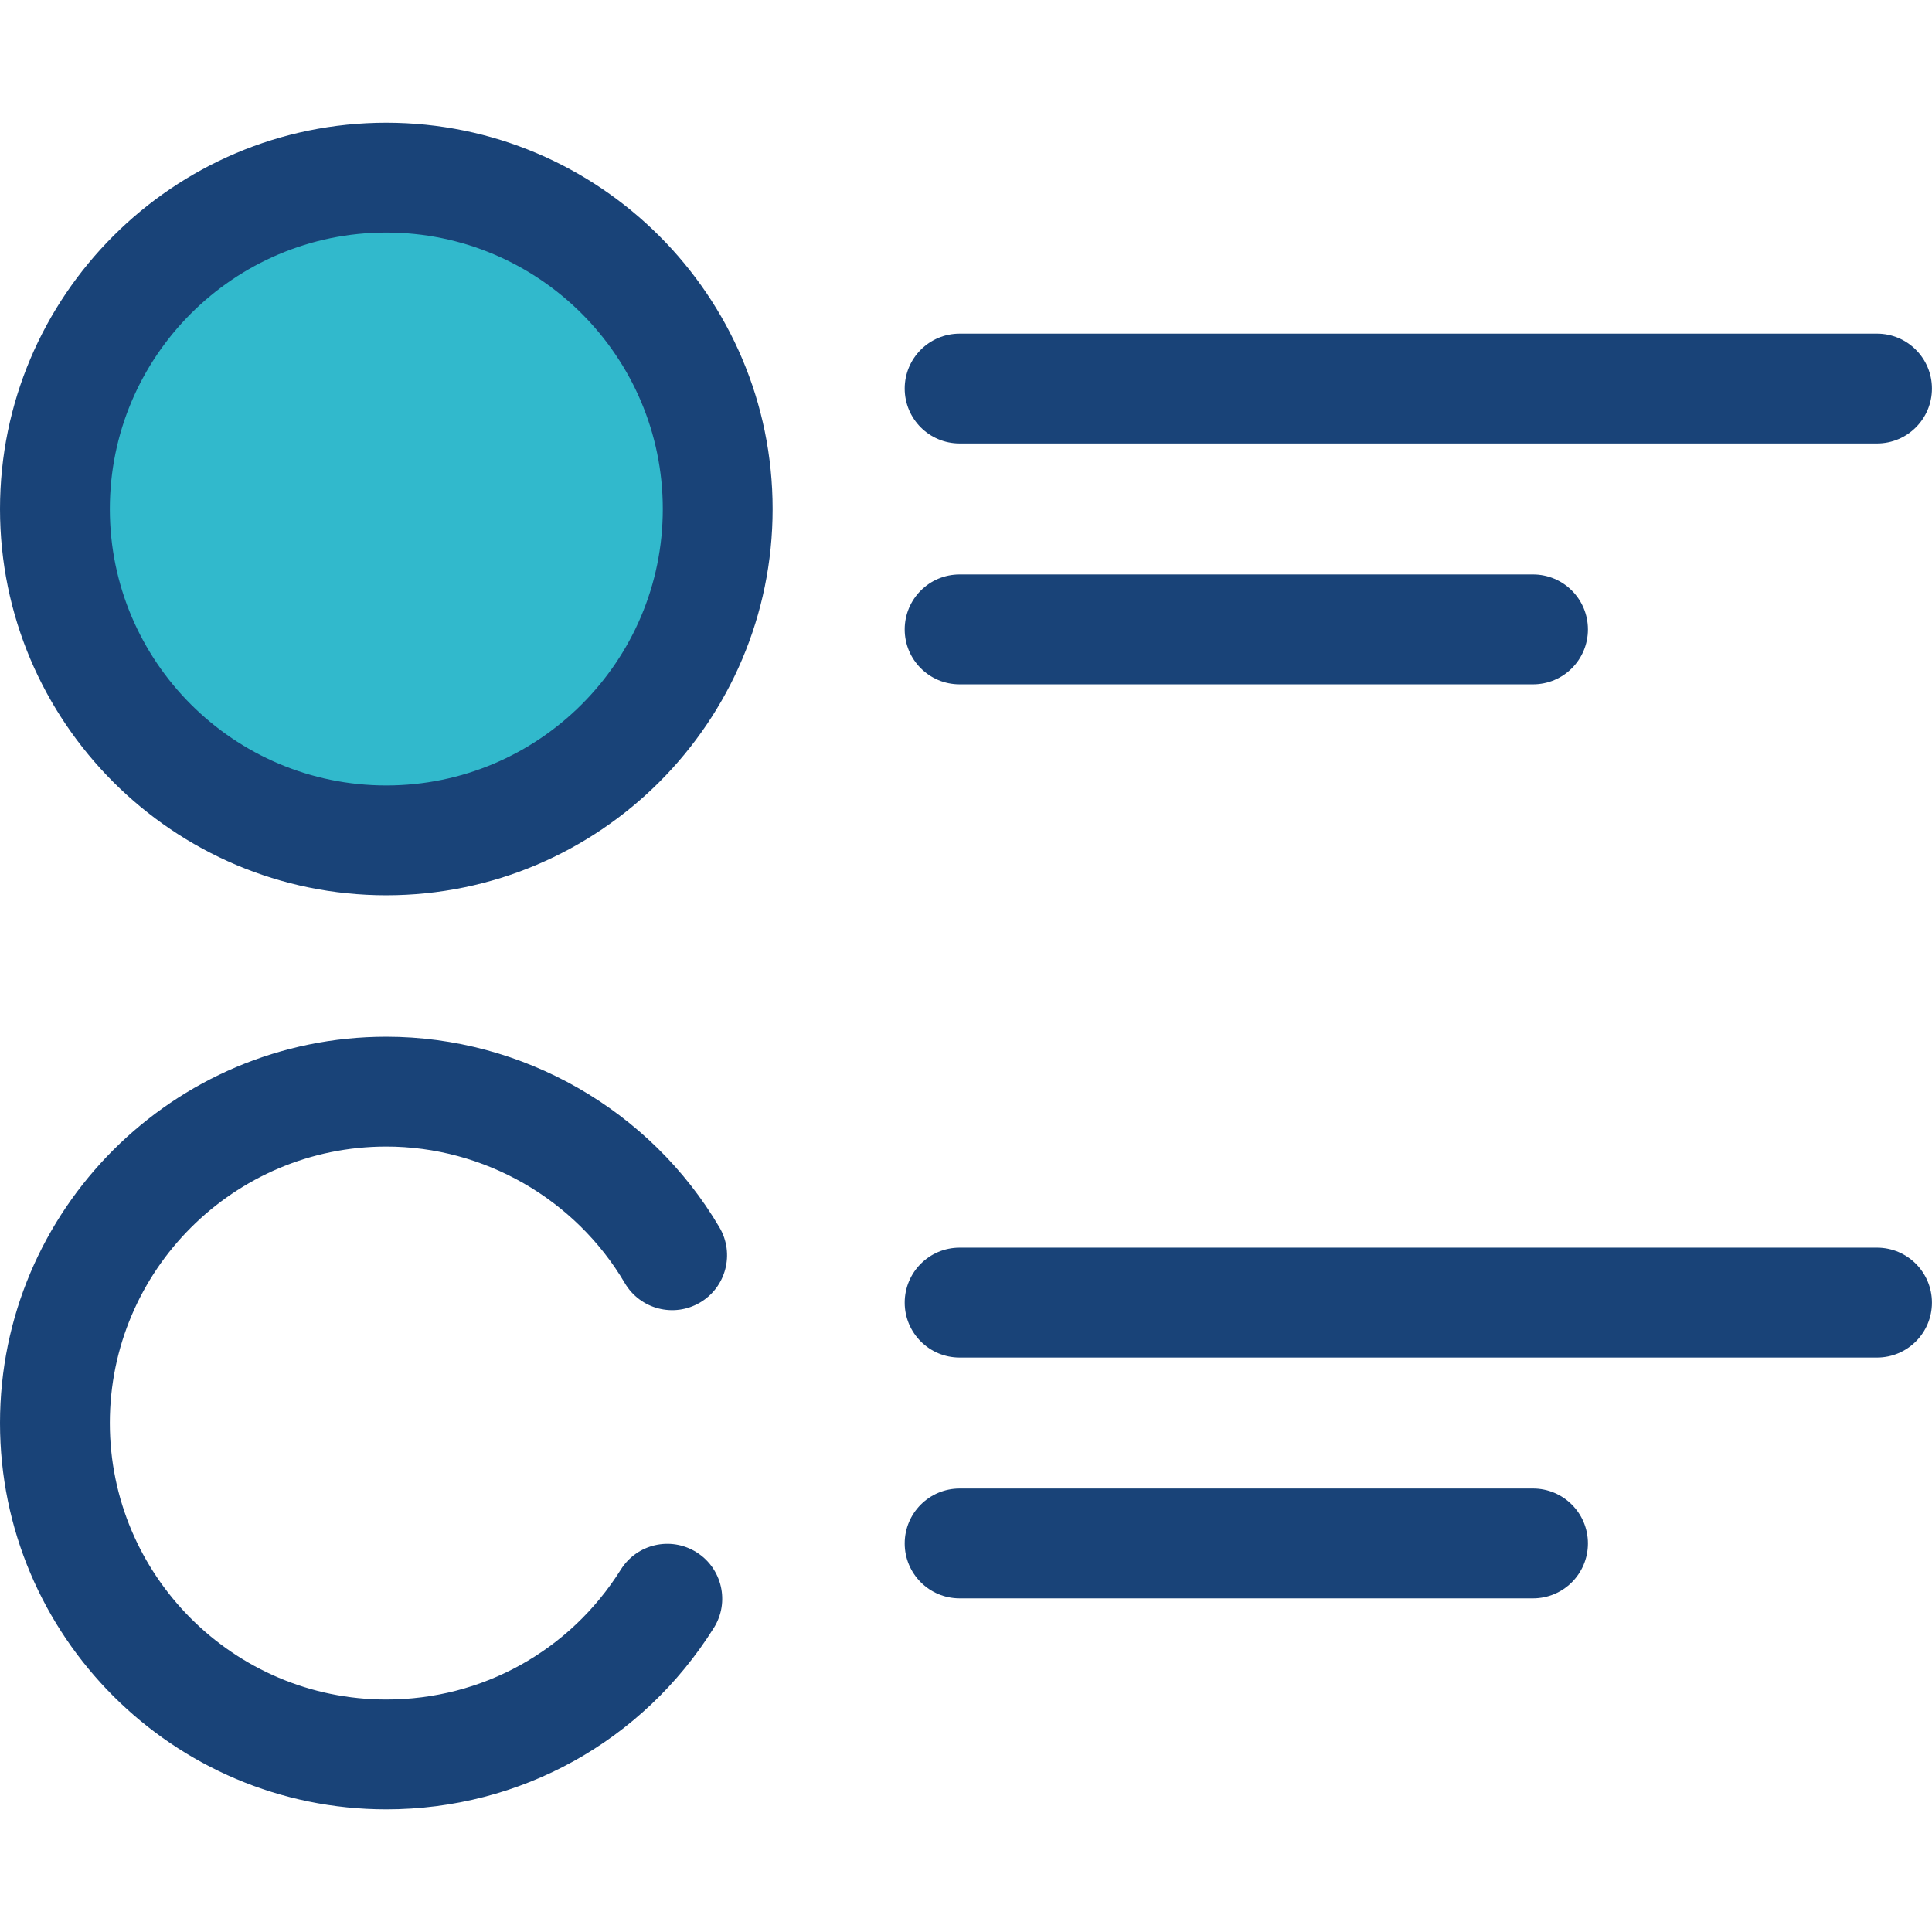 <svg width="33" height="33" viewBox="0 0 33 33" fill="none" xmlns="http://www.w3.org/2000/svg">
<path d="M6.598 30.905C2.96 30.905 0 27.945 0 24.306C0 20.668 2.96 17.708 6.598 17.708C8.927 17.708 11.107 18.956 12.289 20.965C12.552 21.412 12.403 21.986 11.956 22.249C11.51 22.512 10.935 22.363 10.672 21.916C9.826 20.478 8.265 19.584 6.598 19.584C3.994 19.584 1.876 21.703 1.876 24.306C1.876 26.91 3.994 29.029 6.598 29.029C8.236 29.029 9.733 28.199 10.604 26.81C10.879 26.37 11.457 26.238 11.896 26.513C12.335 26.788 12.468 27.367 12.193 27.805C10.977 29.746 8.886 30.905 6.598 30.905Z" fill="#194378"/>
<path d="M32.061 23.188H16.391C15.873 23.188 15.453 22.768 15.453 22.25C15.453 21.732 15.873 21.311 16.391 21.311H32.061C32.579 21.311 32.999 21.732 32.999 22.25C32.999 22.768 32.579 23.188 32.061 23.188Z" fill="#194378"/>
<path d="M26.185 27.301H16.391C15.873 27.301 15.453 26.881 15.453 26.363C15.453 25.845 15.873 25.425 16.391 25.425H26.185C26.703 25.425 27.123 25.845 27.123 26.363C27.123 26.881 26.703 27.301 26.185 27.301Z" fill="#194378"/>
<path d="M6.598 14.353C9.724 14.353 12.258 11.819 12.258 8.693C12.258 5.567 9.724 3.033 6.598 3.033C3.472 3.033 0.938 5.567 0.938 8.693C0.938 11.819 3.472 14.353 6.598 14.353Z" fill="#31B9CC"/>
<path d="M6.598 15.292C2.96 15.292 0 12.332 0 8.694C0 5.056 2.96 2.096 6.598 2.096C10.237 2.096 13.197 5.056 13.197 8.694C13.197 12.332 10.237 15.292 6.598 15.292ZM6.598 3.972C3.994 3.972 1.876 6.09 1.876 8.694C1.876 11.298 3.994 13.416 6.598 13.416C9.202 13.416 11.321 11.298 11.321 8.694C11.321 6.09 9.202 3.972 6.598 3.972Z" fill="#194378"/>
<path d="M32.061 7.575H16.391C15.873 7.575 15.453 7.155 15.453 6.637C15.453 6.119 15.873 5.699 16.391 5.699H32.061C32.579 5.699 32.999 6.119 32.999 6.637C32.999 7.155 32.579 7.575 32.061 7.575Z" fill="#194378"/>
<path d="M26.185 11.689H16.391C15.873 11.689 15.453 11.269 15.453 10.751C15.453 10.232 15.873 9.812 16.391 9.812H26.185C26.703 9.812 27.123 10.232 27.123 10.751C27.123 11.269 26.703 11.689 26.185 11.689Z" fill="#194378"/>
</svg>
